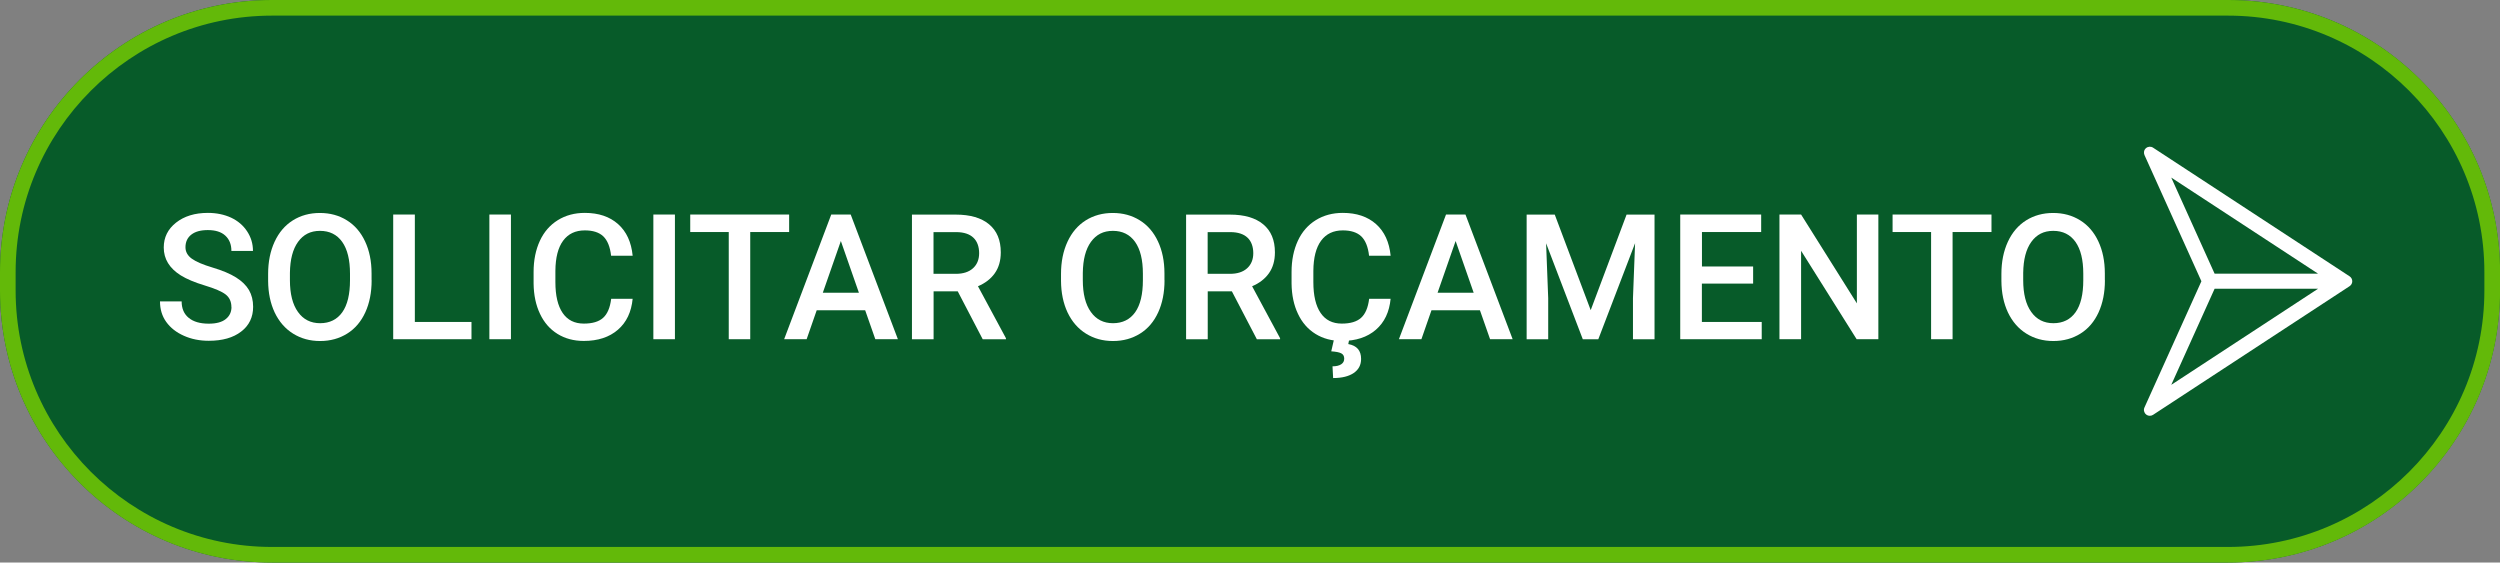 <svg xmlns="http://www.w3.org/2000/svg" xmlns:xlink="http://www.w3.org/1999/xlink" style="isolation:isolate" viewBox="0 0 320 72" width="320pt" height="72pt"><rect x="0" y="0" width="320" height="72" fill="#808080" stroke="none"/><defs><clipPath id="_clipPath_8syVJr03UCTHaO6q1ZbzECkla5UnkMPA"><rect width="320" height="72"></rect></clipPath></defs><g clip-path="url(#_clipPath_8syVJr03UCTHaO6q1ZbzECkla5UnkMPA)"><path d="M 34.82 0 L 285.18 0 C 304.398 0 320 15.602 320 34.82 L 320 37.18 C 320 56.398 304.398 72 285.18 72 L 34.82 72 C 15.602 72 0 56.398 0 37.18 L 0 34.82 C 0 15.602 15.602 0 34.82 0 Z" style="stroke:none;fill:#075B29;stroke-miterlimit:10;"></path><path d=" M 285.18 2 C 303.27 2 318 16.72 318 34.82 L 318 37.19 C 318 55.28 303.28 70.01 285.18 70.01 L 34.82 70.01 C 16.73 70.01 2 55.29 2 37.19 L 2 34.82 C 2 16.72 16.72 2 34.82 2 L 285.19 2 M 285.19 0 L 34.82 0 C 15.59 0 0 15.59 0 34.82 L 0 37.19 C 0 56.42 15.59 72.01 34.82 72.01 L 285.19 72.01 C 304.42 72.01 320.01 56.42 320.01 37.19 L 320.01 34.82 C 320.01 15.59 304.42 0 285.19 0 L 285.19 0 L 285.19 0 Z " fill="rgb(99,185,9)"></path><path d=" M 29.62 39.31 C 29.62 38.61 29.37 38.07 28.88 37.69 C 28.39 37.31 27.5 36.93 26.21 36.54 C 24.92 36.15 23.9 35.72 23.14 35.25 C 21.69 34.34 20.96 33.15 20.96 31.68 C 20.96 30.39 21.48 29.33 22.53 28.5 C 23.58 27.67 24.94 27.25 26.61 27.25 C 27.72 27.25 28.71 27.46 29.58 27.86 C 30.45 28.27 31.13 28.85 31.63 29.61 C 32.13 30.37 32.38 31.2 32.38 32.12 L 29.62 32.12 C 29.62 31.29 29.36 30.64 28.84 30.16 C 28.32 29.68 27.57 29.45 26.6 29.45 C 25.69 29.45 24.99 29.64 24.49 30.03 C 23.99 30.42 23.74 30.96 23.74 31.65 C 23.74 32.23 24.01 32.72 24.55 33.11 C 25.09 33.5 25.98 33.88 27.22 34.25 C 28.46 34.62 29.46 35.04 30.21 35.51 C 30.96 35.98 31.51 36.52 31.87 37.13 C 32.22 37.74 32.4 38.45 32.4 39.27 C 32.4 40.6 31.89 41.66 30.87 42.44 C 29.85 43.23 28.47 43.62 26.72 43.62 C 25.56 43.62 24.5 43.41 23.54 42.98 C 22.57 42.55 21.82 41.96 21.28 41.21 C 20.74 40.46 20.48 39.58 20.48 38.58 L 23.25 38.58 C 23.25 39.49 23.55 40.19 24.15 40.68 C 24.75 41.18 25.61 41.43 26.73 41.43 C 27.69 41.43 28.42 41.23 28.9 40.84 C 29.39 40.45 29.63 39.93 29.63 39.29 L 29.62 39.31 Z " fill="rgb(255,255,255)"></path><path d=" M 47.57 35.86 C 47.57 37.42 47.3 38.8 46.76 39.98 C 46.22 41.16 45.45 42.07 44.44 42.7 C 43.43 43.33 42.28 43.65 40.97 43.65 C 39.66 43.65 38.52 43.33 37.51 42.7 C 36.5 42.07 35.72 41.17 35.16 40 C 34.61 38.83 34.33 37.48 34.32 35.96 L 34.32 35.06 C 34.32 33.5 34.6 32.13 35.15 30.94 C 35.7 29.75 36.48 28.84 37.48 28.21 C 38.48 27.58 39.64 27.26 40.94 27.26 C 42.24 27.26 43.39 27.57 44.4 28.2 C 45.4 28.82 46.18 29.72 46.73 30.9 C 47.28 32.07 47.56 33.44 47.56 34.99 L 47.56 35.88 L 47.57 35.86 Z M 44.8 35.03 C 44.8 33.26 44.47 31.91 43.8 30.96 C 43.13 30.02 42.18 29.55 40.96 29.55 C 39.74 29.55 38.83 30.02 38.15 30.96 C 37.47 31.9 37.13 33.23 37.11 34.94 L 37.11 35.86 C 37.11 37.61 37.45 38.97 38.14 39.93 C 38.82 40.89 39.77 41.37 40.98 41.37 C 42.19 41.37 43.15 40.9 43.81 39.97 C 44.47 39.04 44.8 37.67 44.8 35.87 L 44.8 35.04 L 44.8 35.03 Z " fill="rgb(255,255,255)"></path><path d=" M 53.1 41.21 L 60.35 41.21 L 60.35 43.42 L 50.33 43.42 L 50.33 27.46 L 53.1 27.46 L 53.1 41.2 L 53.1 41.21 Z " fill="rgb(255,255,255)"></path><path d=" M 65.4 43.42 L 62.64 43.42 L 62.64 27.46 L 65.4 27.46 L 65.4 43.42 L 65.4 43.42 Z " fill="rgb(255,255,255)"></path><path d=" M 80.98 38.23 C 80.82 39.93 80.19 41.26 79.09 42.21 C 77.99 43.16 76.54 43.64 74.72 43.64 C 73.45 43.64 72.33 43.34 71.36 42.74 C 70.39 42.14 69.64 41.28 69.12 40.17 C 68.59 39.06 68.32 37.77 68.3 36.3 L 68.3 34.81 C 68.3 33.31 68.57 31.98 69.1 30.83 C 69.63 29.68 70.4 28.8 71.4 28.18 C 72.4 27.56 73.55 27.25 74.86 27.25 C 76.62 27.25 78.04 27.73 79.11 28.68 C 80.18 29.63 80.81 30.98 80.98 32.73 L 78.22 32.73 C 78.09 31.58 77.75 30.76 77.22 30.25 C 76.68 29.74 75.89 29.49 74.86 29.49 C 73.65 29.49 72.73 29.93 72.08 30.81 C 71.43 31.69 71.1 32.98 71.09 34.69 L 71.09 36.11 C 71.09 37.84 71.4 39.15 72.02 40.06 C 72.64 40.97 73.54 41.42 74.73 41.42 C 75.82 41.42 76.64 41.18 77.19 40.69 C 77.74 40.2 78.09 39.39 78.23 38.25 L 80.99 38.25 L 80.98 38.23 Z " fill="rgb(255,255,255)"></path><path d=" M 86.39 43.42 L 83.63 43.42 L 83.63 27.46 L 86.39 27.46 L 86.39 43.42 L 86.39 43.42 Z " fill="rgb(255,255,255)"></path><path d=" M 101.01 29.7 L 96.03 29.7 L 96.03 43.42 L 93.28 43.42 L 93.28 29.7 L 88.35 29.7 L 88.35 27.46 L 101.01 27.46 L 101.01 29.7 L 101.01 29.7 Z " fill="rgb(255,255,255)"></path><path d=" M 110.72 39.71 L 104.54 39.71 L 103.25 43.42 L 100.37 43.42 L 106.4 27.46 L 108.89 27.46 L 114.93 43.42 L 112.04 43.42 L 110.74 39.71 L 110.72 39.71 Z M 105.32 37.47 L 109.94 37.47 L 107.63 30.85 L 105.32 37.47 L 105.32 37.47 Z " fill="rgb(255,255,255)"></path><path d=" M 122.59 37.29 L 119.5 37.29 L 119.5 43.43 L 116.73 43.43 L 116.73 27.47 L 122.34 27.47 C 124.18 27.47 125.6 27.88 126.6 28.71 C 127.6 29.54 128.1 30.73 128.1 32.3 C 128.1 33.37 127.84 34.26 127.33 34.98 C 126.82 35.7 126.1 36.25 125.18 36.64 L 128.76 43.29 L 128.76 43.43 L 125.79 43.43 L 122.59 37.29 L 122.59 37.29 Z M 119.5 35.05 L 122.35 35.05 C 123.29 35.05 124.02 34.81 124.54 34.34 C 125.06 33.87 125.33 33.22 125.33 32.41 C 125.33 31.6 125.09 30.89 124.6 30.43 C 124.11 29.96 123.39 29.72 122.42 29.71 L 119.49 29.71 L 119.49 35.06 L 119.5 35.05 Z " fill="rgb(255,255,255)"></path><path d=" M 149.06 35.86 C 149.06 37.42 148.79 38.8 148.25 39.98 C 147.71 41.16 146.94 42.07 145.93 42.7 C 144.92 43.33 143.77 43.65 142.46 43.65 C 141.15 43.65 140.01 43.33 139 42.7 C 137.99 42.07 137.21 41.17 136.65 40 C 136.1 38.83 135.82 37.48 135.81 35.96 L 135.81 35.06 C 135.81 33.5 136.09 32.13 136.64 30.94 C 137.19 29.75 137.97 28.84 138.97 28.21 C 139.97 27.58 141.13 27.26 142.43 27.26 C 143.73 27.26 144.88 27.57 145.89 28.2 C 146.89 28.82 147.67 29.72 148.22 30.9 C 148.77 32.07 149.05 33.44 149.05 34.99 L 149.05 35.88 L 149.06 35.86 Z M 146.29 35.03 C 146.29 33.26 145.96 31.91 145.29 30.96 C 144.62 30.02 143.67 29.55 142.45 29.55 C 141.23 29.55 140.32 30.02 139.64 30.96 C 138.96 31.9 138.62 33.23 138.6 34.94 L 138.6 35.86 C 138.6 37.61 138.94 38.97 139.63 39.93 C 140.31 40.89 141.26 41.37 142.47 41.37 C 143.68 41.37 144.64 40.9 145.3 39.97 C 145.96 39.04 146.29 37.67 146.29 35.87 L 146.29 35.04 L 146.29 35.03 Z " fill="rgb(255,255,255)"></path><path d=" M 157.68 37.29 L 154.59 37.29 L 154.59 43.43 L 151.82 43.43 L 151.82 27.47 L 157.43 27.47 C 159.27 27.47 160.69 27.88 161.69 28.71 C 162.69 29.54 163.19 30.73 163.19 32.3 C 163.19 33.37 162.93 34.26 162.42 34.98 C 161.91 35.7 161.19 36.25 160.27 36.64 L 163.85 43.29 L 163.85 43.43 L 160.88 43.43 L 157.68 37.29 L 157.68 37.29 Z M 154.59 35.05 L 157.44 35.05 C 158.38 35.05 159.11 34.81 159.63 34.34 C 160.15 33.87 160.42 33.22 160.42 32.41 C 160.42 31.6 160.18 30.89 159.69 30.43 C 159.2 29.96 158.48 29.72 157.51 29.71 L 154.58 29.71 L 154.58 35.06 L 154.59 35.05 Z " fill="rgb(255,255,255)"></path><path d=" M 178 38.23 C 177.84 39.93 177.21 41.26 176.11 42.21 C 175.01 43.16 173.56 43.64 171.74 43.64 C 170.47 43.64 169.35 43.34 168.38 42.74 C 167.41 42.14 166.66 41.28 166.14 40.17 C 165.61 39.06 165.34 37.77 165.32 36.3 L 165.32 34.81 C 165.32 33.31 165.59 31.98 166.12 30.83 C 166.65 29.68 167.42 28.8 168.42 28.18 C 169.42 27.56 170.57 27.25 171.88 27.25 C 173.64 27.25 175.06 27.73 176.13 28.68 C 177.2 29.63 177.83 30.98 178 32.73 L 175.24 32.73 C 175.11 31.58 174.77 30.76 174.24 30.25 C 173.7 29.74 172.91 29.49 171.88 29.49 C 170.67 29.49 169.75 29.93 169.1 30.81 C 168.45 31.69 168.12 32.98 168.11 34.69 L 168.11 36.11 C 168.11 37.84 168.42 39.15 169.04 40.06 C 169.66 40.97 170.56 41.42 171.75 41.42 C 172.84 41.42 173.66 41.18 174.21 40.69 C 174.76 40.2 175.11 39.39 175.25 38.25 L 178.01 38.25 L 178 38.23 Z M 172.7 43.45 L 172.58 44.04 C 173.68 44.24 174.22 44.87 174.22 45.94 C 174.22 46.71 173.91 47.31 173.28 47.74 C 172.65 48.17 171.77 48.39 170.64 48.39 L 170.56 46.89 C 171.04 46.89 171.41 46.8 171.67 46.63 C 171.93 46.46 172.06 46.22 172.06 45.91 C 172.06 45.58 171.93 45.35 171.67 45.22 C 171.41 45.09 170.99 45.01 170.4 44.97 L 170.75 43.45 L 172.69 43.45 L 172.7 43.45 Z " fill="rgb(255,255,255)"></path><path d=" M 189.41 39.71 L 183.23 39.71 L 181.94 43.42 L 179.06 43.42 L 185.09 27.46 L 187.58 27.46 L 193.62 43.42 L 190.73 43.42 L 189.43 39.71 L 189.41 39.71 Z M 184.01 37.47 L 188.63 37.47 L 186.32 30.85 L 184.01 37.47 L 184.01 37.47 Z " fill="rgb(255,255,255)"></path><path d=" M 199.01 27.47 L 203.61 39.7 L 208.2 27.47 L 211.78 27.47 L 211.78 43.43 L 209.02 43.43 L 209.02 38.17 L 209.29 31.13 L 204.58 43.43 L 202.6 43.43 L 197.9 31.14 L 198.17 38.17 L 198.17 43.43 L 195.41 43.43 L 195.41 27.47 L 199 27.47 L 199.01 27.47 Z " fill="rgb(255,255,255)"></path><path d=" M 224.39 36.3 L 217.84 36.3 L 217.84 41.21 L 225.5 41.21 L 225.5 43.42 L 215.07 43.42 L 215.07 27.46 L 225.43 27.46 L 225.43 29.7 L 217.85 29.7 L 217.85 34.11 L 224.4 34.11 L 224.4 36.3 L 224.39 36.3 Z " fill="rgb(255,255,255)"></path><path d=" M 240.42 43.42 L 237.65 43.42 L 230.54 32.1 L 230.54 43.42 L 227.77 43.42 L 227.77 27.46 L 230.54 27.46 L 237.68 38.83 L 237.68 27.46 L 240.43 27.46 L 240.43 43.42 L 240.42 43.42 Z " fill="rgb(255,255,255)"></path><path d=" M 254.91 29.7 L 249.93 29.7 L 249.93 43.42 L 247.18 43.42 L 247.18 29.7 L 242.25 29.7 L 242.25 27.46 L 254.91 27.46 L 254.91 29.7 L 254.91 29.7 Z " fill="rgb(255,255,255)"></path><path d=" M 269.43 35.86 C 269.43 37.42 269.16 38.8 268.62 39.98 C 268.08 41.16 267.31 42.07 266.3 42.7 C 265.29 43.33 264.14 43.65 262.83 43.65 C 261.52 43.65 260.38 43.33 259.37 42.7 C 258.36 42.07 257.58 41.17 257.02 40 C 256.47 38.83 256.19 37.48 256.18 35.96 L 256.18 35.06 C 256.18 33.5 256.46 32.13 257.01 30.94 C 257.56 29.75 258.34 28.84 259.34 28.21 C 260.34 27.58 261.5 27.26 262.8 27.26 C 264.1 27.26 265.25 27.57 266.26 28.2 C 267.26 28.82 268.04 29.72 268.59 30.9 C 269.14 32.07 269.42 33.44 269.42 34.99 L 269.42 35.88 L 269.43 35.86 Z M 266.66 35.03 C 266.66 33.26 266.33 31.91 265.66 30.96 C 264.99 30.02 264.04 29.55 262.82 29.55 C 261.6 29.55 260.69 30.02 260.01 30.96 C 259.33 31.9 258.99 33.23 258.97 34.94 L 258.97 35.86 C 258.97 37.61 259.31 38.97 260 39.93 C 260.68 40.89 261.63 41.37 262.84 41.37 C 264.05 41.37 265.01 40.9 265.67 39.97 C 266.33 39.04 266.66 37.67 266.66 35.87 L 266.66 35.04 L 266.66 35.03 Z " fill="rgb(255,255,255)"></path><path d=" M 300.75 35.37 L 275.59 18.9 C 275.31 18.72 274.95 18.74 274.69 18.96 C 274.43 19.18 274.36 19.53 274.49 19.84 L 281.78 36 L 274.49 52.16 C 274.35 52.46 274.43 52.82 274.69 53.04 C 274.83 53.16 275 53.22 275.18 53.22 C 275.32 53.22 275.47 53.18 275.59 53.1 L 300.75 36.63 C 300.96 36.49 301.09 36.26 301.09 36 C 301.09 35.74 300.96 35.51 300.75 35.37 L 300.75 35.37 Z M 296.71 35.03 L 283.47 35.03 L 277.92 22.73 L 296.71 35.03 L 296.71 35.03 Z M 283.47 36.96 L 296.71 36.96 L 277.92 49.26 L 283.47 36.96 L 283.47 36.96 Z " fill="rgb(255,255,255)"></path></g></svg>